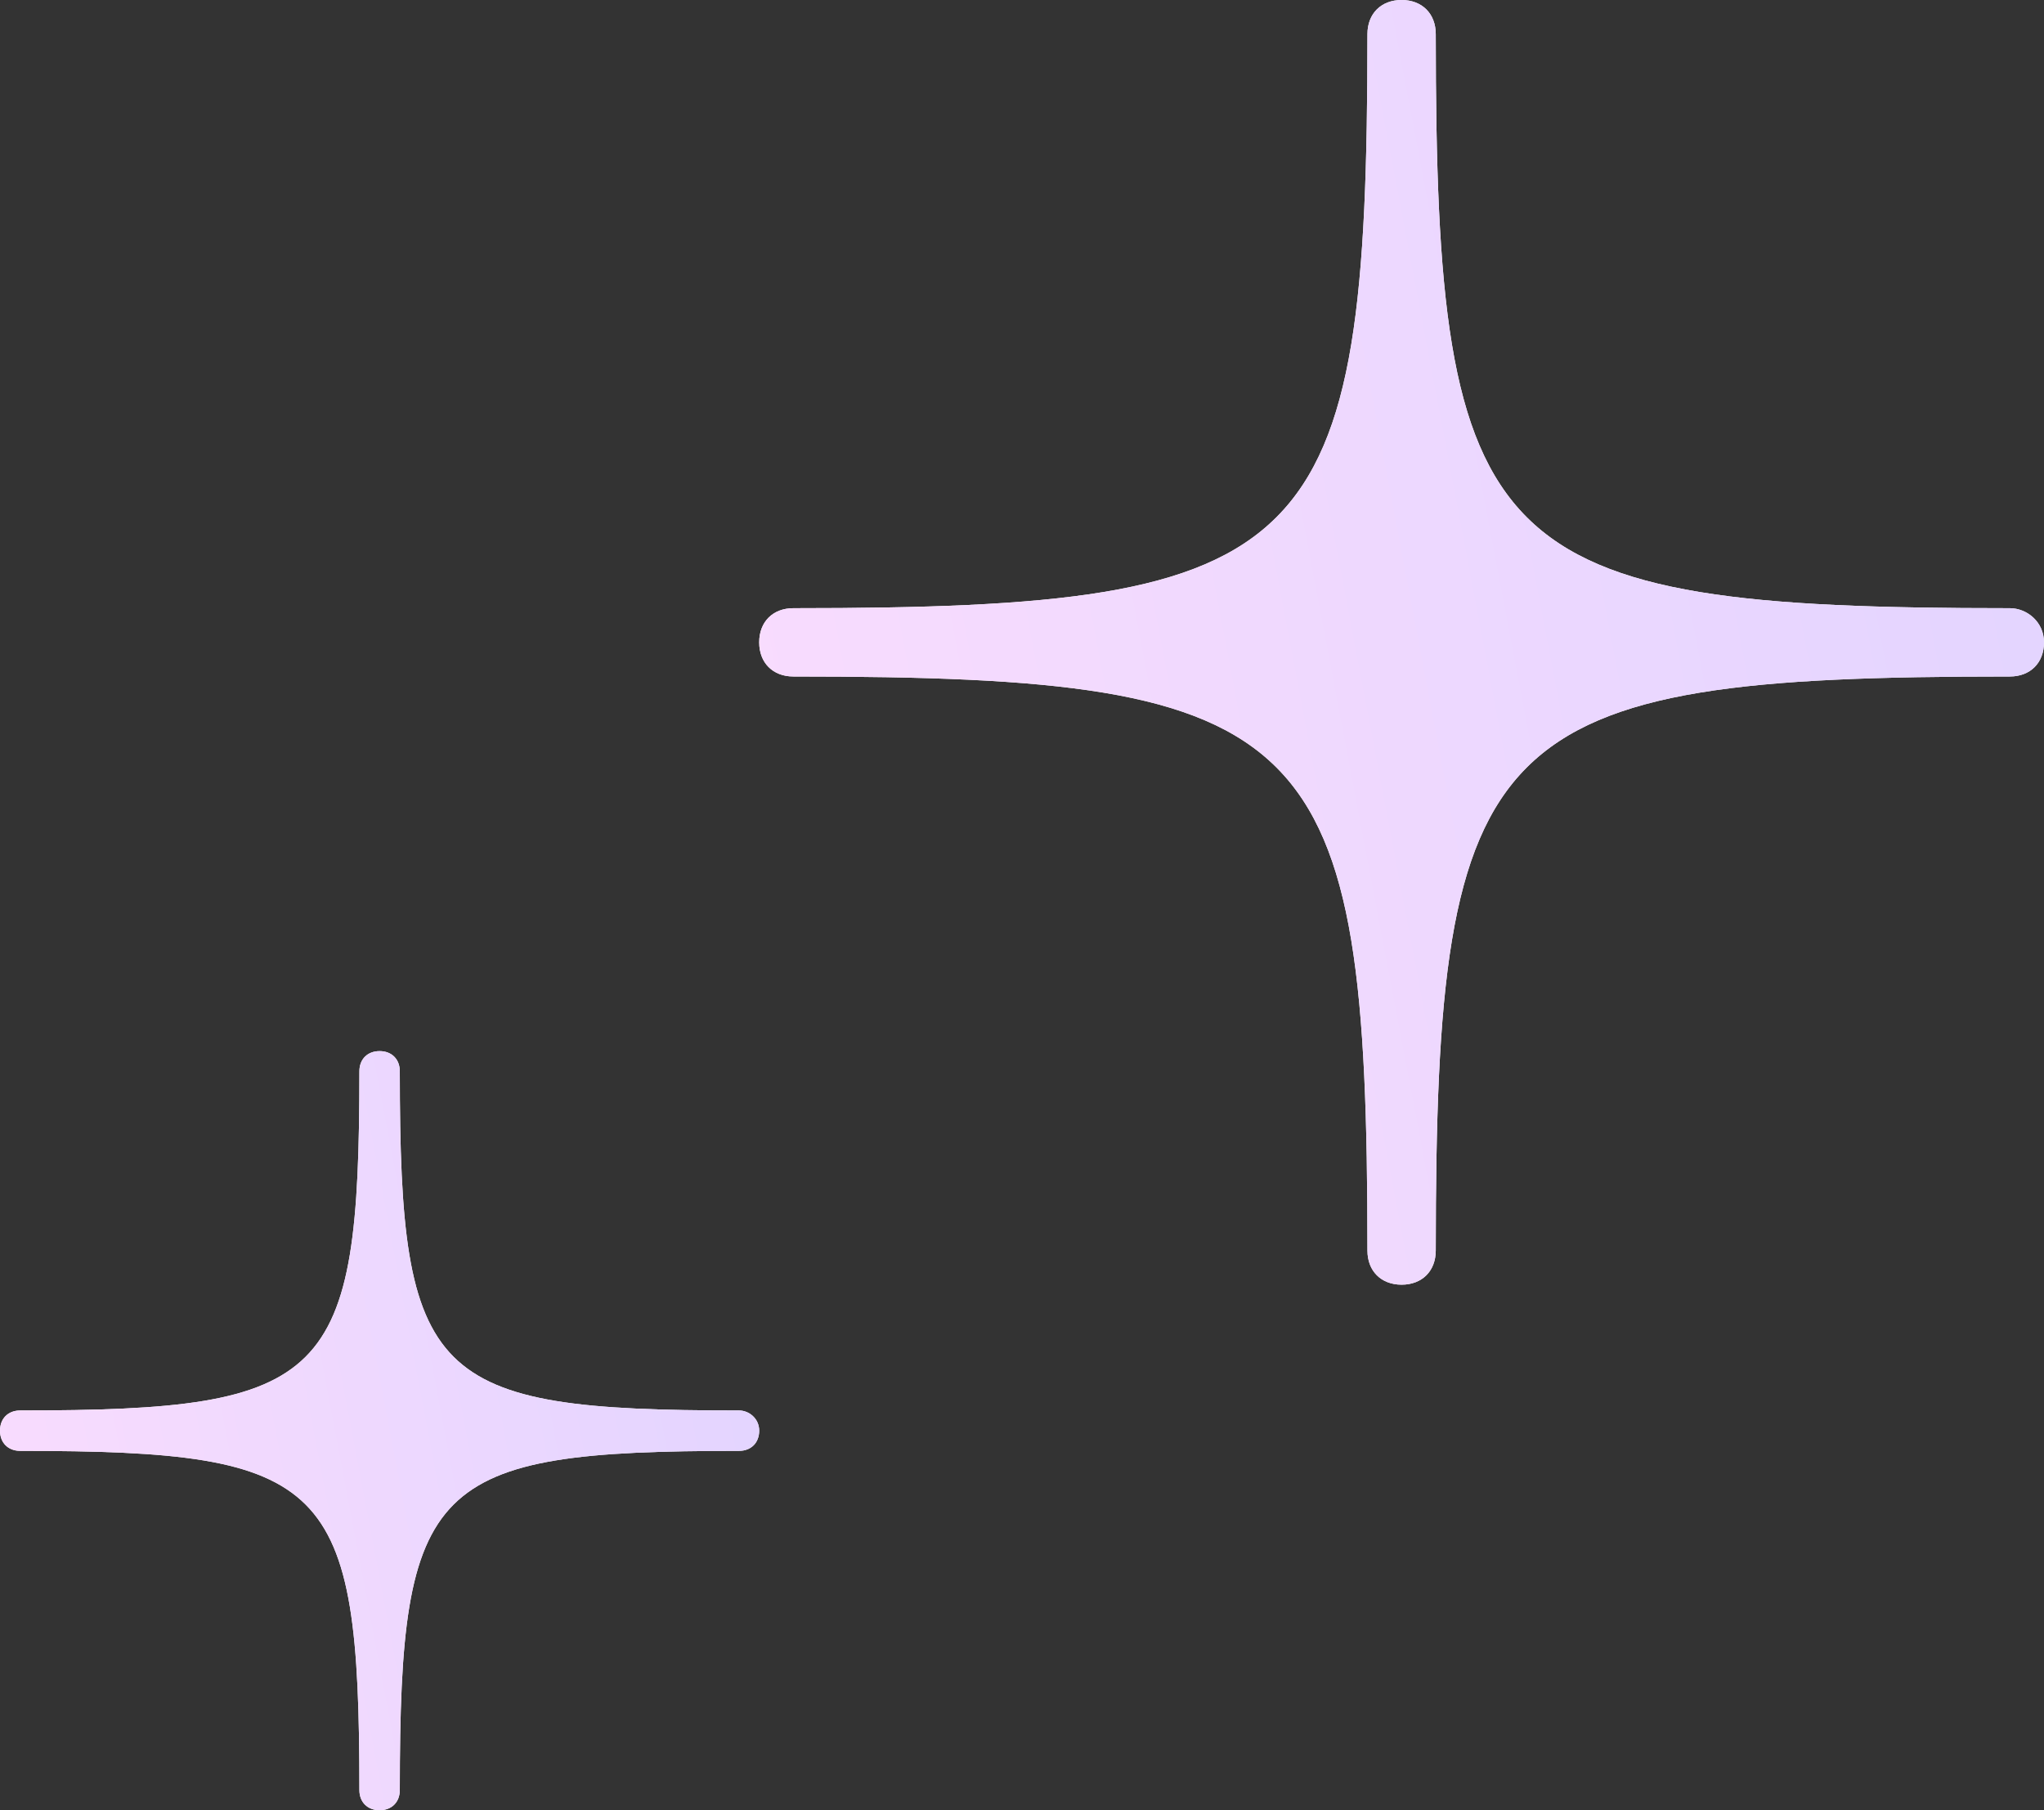 <svg width="35" height="31" viewBox="0 0 35 31" fill="none" xmlns="http://www.w3.org/2000/svg">
<rect x="0" y="0" width="35" height="31" fill="#333333" stroke="none"/>
<path d="M34.415 10.415C25.463 10.415 24.585 9.537 24.585 0.585C24.585 0.234 24.351 0 24 0C23.649 0 23.415 0.234 23.415 0.585C23.415 9.537 22.537 10.415 13.585 10.415C13.234 10.415 13 10.649 13 11C13 11.351 13.234 11.585 13.585 11.585C22.537 11.585 23.415 12.463 23.415 21.415C23.415 21.766 23.649 22 24 22C24.351 22 24.585 21.766 24.585 21.415C24.585 12.463 25.463 11.585 34.415 11.585C34.766 11.585 35 11.351 35 11C35 10.649 34.707 10.415 34.415 10.415Z" fill="white"/>
<path d="M34.415 10.415C25.463 10.415 24.585 9.537 24.585 0.585C24.585 0.234 24.351 0 24 0C23.649 0 23.415 0.234 23.415 0.585C23.415 9.537 22.537 10.415 13.585 10.415C13.234 10.415 13 10.649 13 11C13 11.351 13.234 11.585 13.585 11.585C22.537 11.585 23.415 12.463 23.415 21.415C23.415 21.766 23.649 22 24 22C24.351 22 24.585 21.766 24.585 21.415C24.585 12.463 25.463 11.585 34.415 11.585C34.766 11.585 35 11.351 35 11C35 10.649 34.707 10.415 34.415 10.415Z" fill="url(#paint0_linear)"/>
<path d="M12.654 24.154C7.364 24.154 6.846 23.636 6.846 18.346C6.846 18.138 6.707 18 6.5 18C6.293 18 6.154 18.138 6.154 18.346C6.154 23.636 5.636 24.154 0.346 24.154C0.138 24.154 0 24.293 0 24.5C0 24.707 0.138 24.846 0.346 24.846C5.636 24.846 6.154 25.364 6.154 30.654C6.154 30.862 6.293 31 6.5 31C6.707 31 6.846 30.862 6.846 30.654C6.846 25.364 7.364 24.846 12.654 24.846C12.862 24.846 13 24.707 13 24.5C13 24.293 12.827 24.154 12.654 24.154Z" fill="white"/>
<path d="M12.654 24.154C7.364 24.154 6.846 23.636 6.846 18.346C6.846 18.138 6.707 18 6.5 18C6.293 18 6.154 18.138 6.154 18.346C6.154 23.636 5.636 24.154 0.346 24.154C0.138 24.154 0 24.293 0 24.5C0 24.707 0.138 24.846 0.346 24.846C5.636 24.846 6.154 25.364 6.154 30.654C6.154 30.862 6.293 31 6.5 31C6.707 31 6.846 30.862 6.846 30.654C6.846 25.364 7.364 24.846 12.654 24.846C12.862 24.846 13 24.707 13 24.5C13 24.293 12.827 24.154 12.654 24.154Z" fill="url(#paint1_linear)"/>
<defs>
<linearGradient id="paint0_linear" x1="11.821" y1="12.15" x2="36.322" y2="7.506" gradientUnits="userSpaceOnUse">
<stop stop-color="#F9DCFE"/>
<stop offset="1" stop-color="#E2D4FF"/>
</linearGradient>
<linearGradient id="paint1_linear" x1="-0.697" y1="25.18" x2="13.781" y2="22.435" gradientUnits="userSpaceOnUse">
<stop stop-color="#F9DCFE"/>
<stop offset="1" stop-color="#E2D4FF"/>
</linearGradient>
</defs>
</svg>
